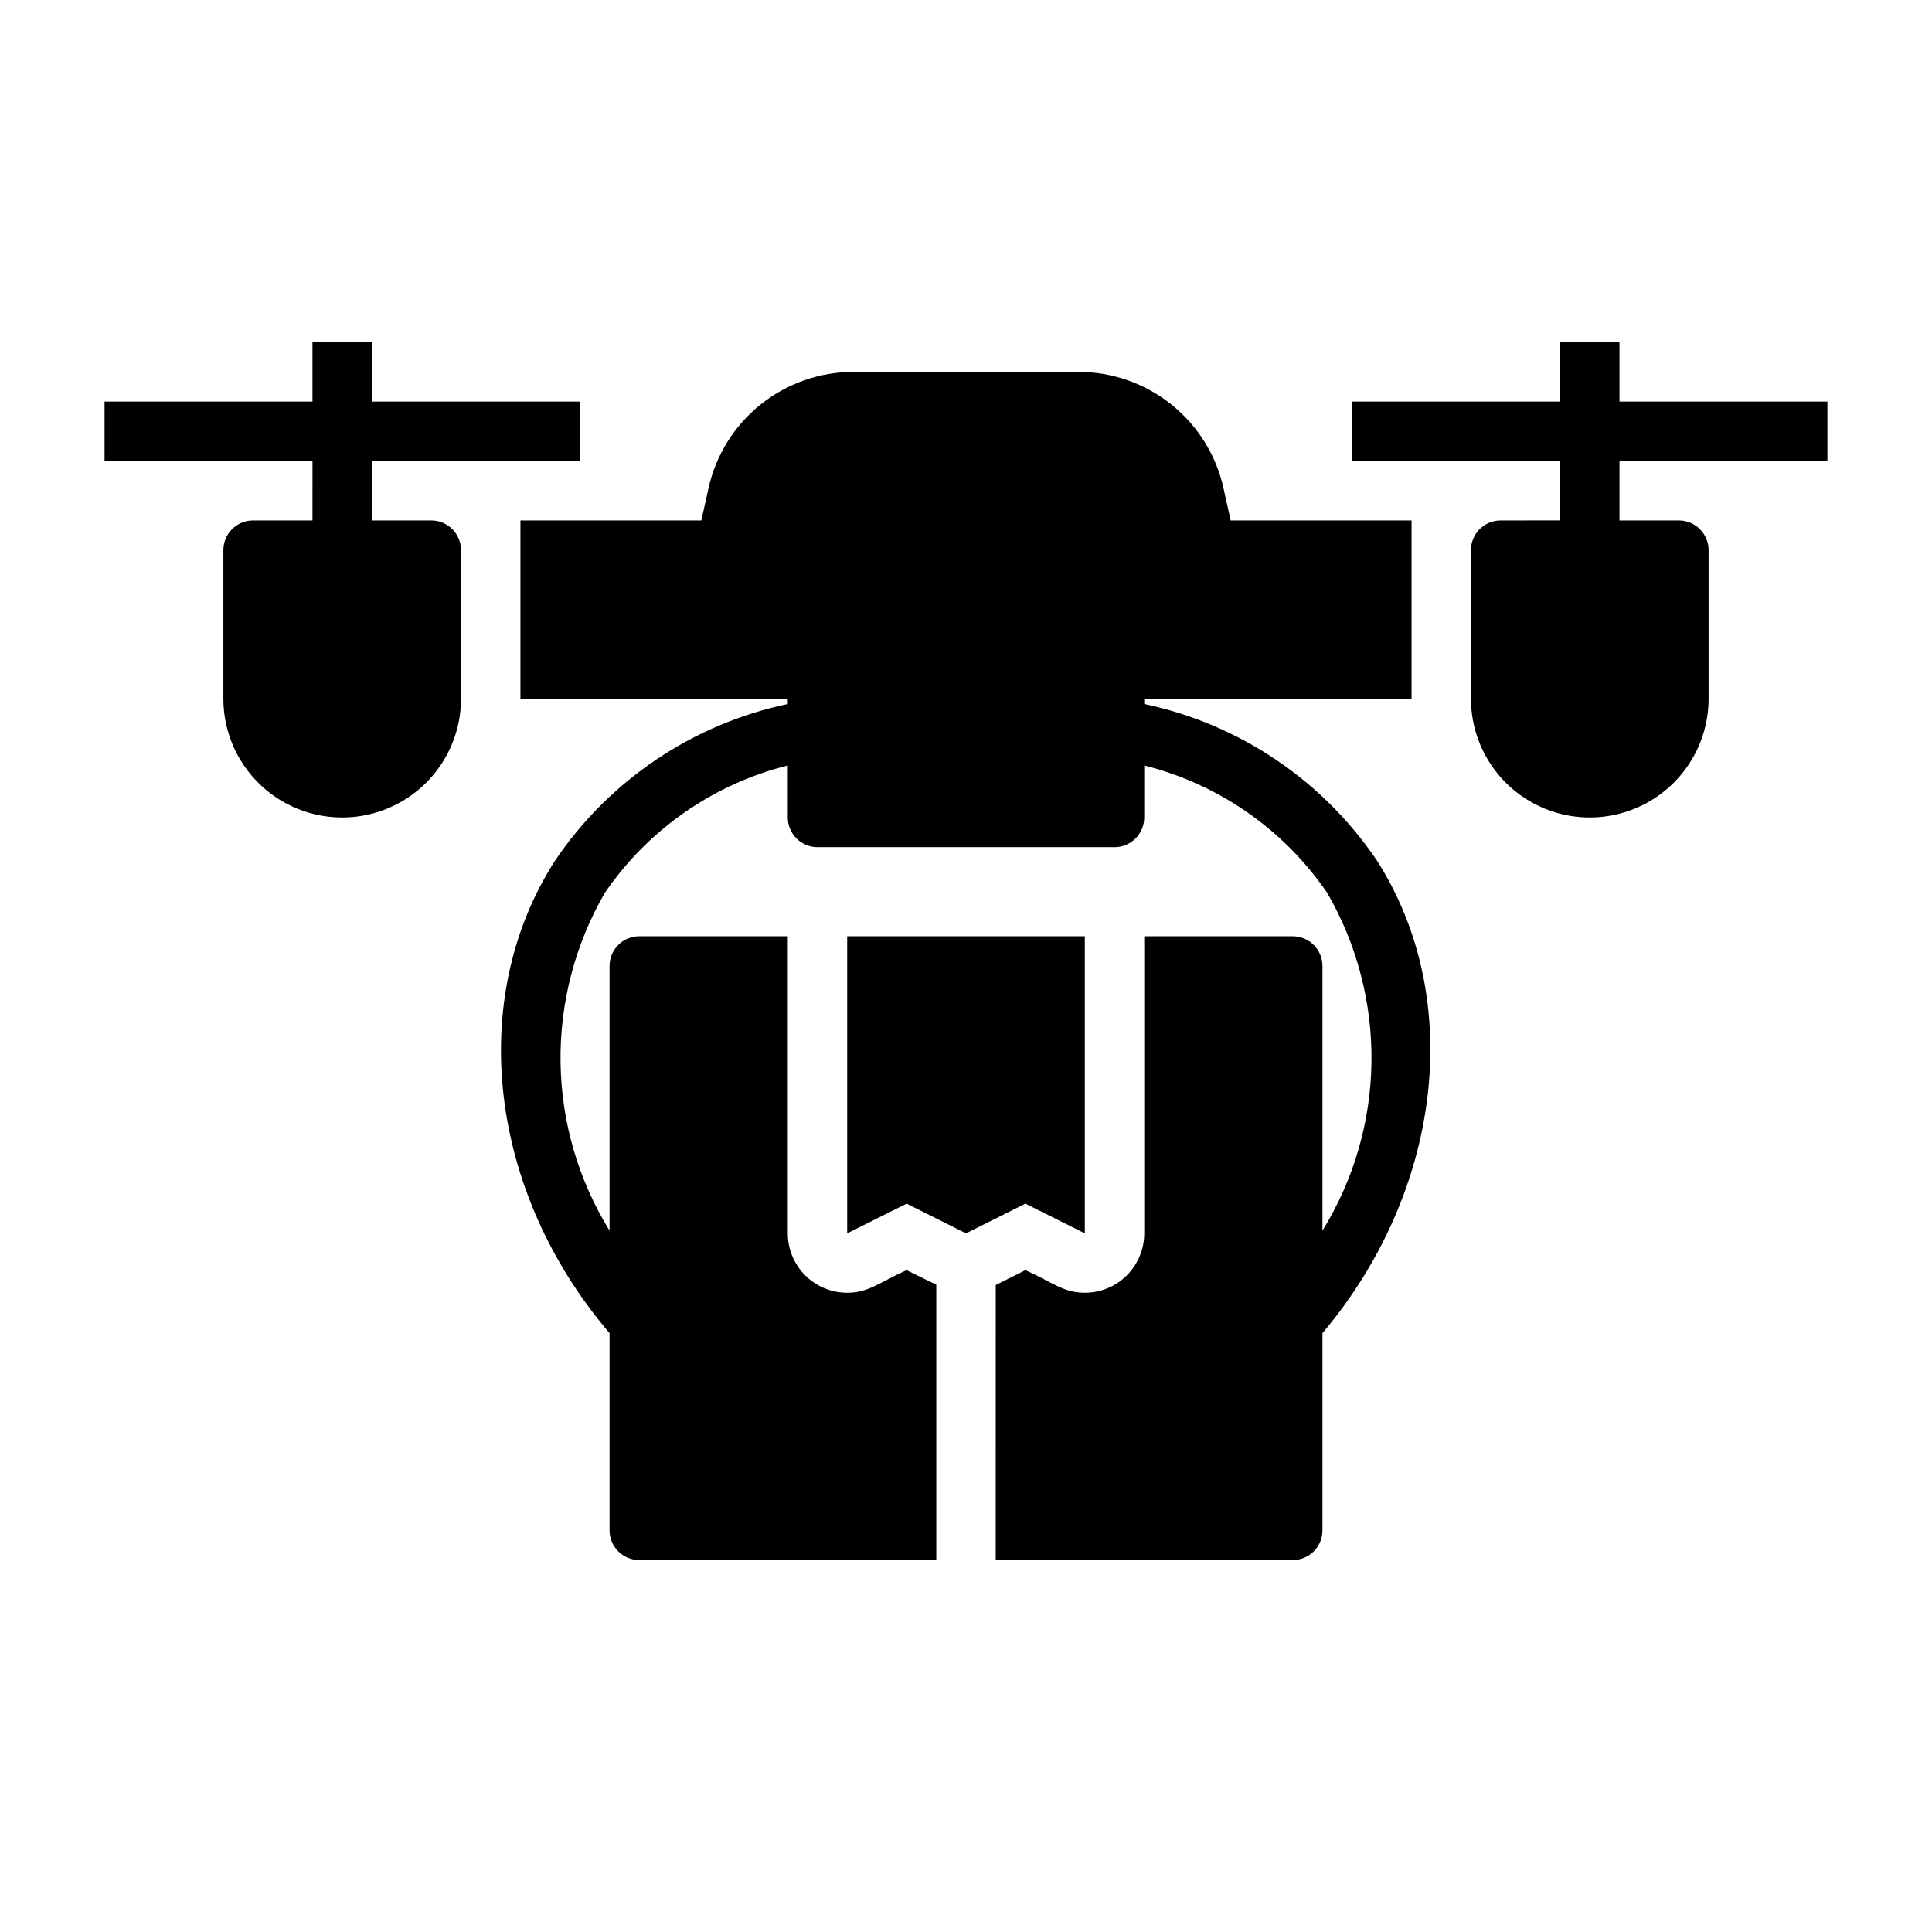 <?xml version="1.0" encoding="UTF-8"?>
<!-- Uploaded to: ICON Repo, www.svgrepo.com, Generator: ICON Repo Mixer Tools -->
<svg fill="#000000" width="800px" height="800px" version="1.1" viewBox="144 144 512 512" xmlns="http://www.w3.org/2000/svg">
 <g>
  <path d="m518.08 329.15v-47.23h-47.941l-1.891-8.5h0.004c-1.938-8.75-6.797-16.574-13.781-22.188-6.984-5.609-15.676-8.668-24.637-8.672h-59.668c-8.961 0.004-17.648 3.062-24.633 8.672-6.988 5.613-11.848 13.438-13.781 22.188l-1.891 8.5h-47.941v47.23h70.848v1.418c-25.188 5.312-47.324 20.219-61.715 41.566-23.617 36.84-17.398 87.852 14.484 125.16v52.27c0 2.09 0.828 4.09 2.305 5.566 1.477 1.477 3.481 2.305 5.566 2.305h78.719v-72.973l-7.871-3.856c-7.242 3.227-9.996 5.984-15.742 5.984v-0.004c-4.176 0-8.18-1.656-11.133-4.609s-4.613-6.957-4.613-11.133v-78.723h-39.359c-4.348 0-7.871 3.527-7.871 7.875v70.141-0.004c-8.277-13.41-12.766-28.816-12.988-44.578-0.223-15.758 3.832-31.285 11.727-44.926 11.488-16.809 28.742-28.824 48.492-33.77v13.773c0 2.09 0.832 4.09 2.305 5.566 1.477 1.477 3.481 2.309 5.566 2.309h78.723c2.086 0 4.09-0.832 5.566-2.309 1.477-1.477 2.305-3.477 2.305-5.566v-13.773c19.75 4.945 37.004 16.961 48.492 33.77 7.894 13.641 11.949 29.168 11.727 44.926-0.223 15.762-4.711 31.168-12.988 44.578v-70.137c0-2.09-0.828-4.09-2.305-5.566-1.477-1.477-3.477-2.309-5.566-2.309h-39.359v78.723c0 4.176-1.66 8.18-4.609 11.133-2.953 2.953-6.957 4.609-11.133 4.609-5.746 0-8.5-2.754-15.742-5.984l-7.871 3.938-0.004 72.895h78.719c2.09 0 4.09-0.828 5.566-2.305 1.477-1.477 2.305-3.477 2.305-5.566v-52.27c31.488-37.312 37.941-88.324 14.484-125.16h0.004c-14.395-21.348-36.527-36.254-61.719-41.566v-1.418z"/>
  <path d="m431.49 470.85v-78.723h-62.977v78.723l15.742-7.871 15.746 7.871 15.742-7.871z"/>
  <path d="m573.18 234.69h-15.746v15.742h-55.102v15.742h55.105v15.742l-15.746 0.004c-4.348 0-7.871 3.523-7.871 7.871v39.359c0 11.25 6 21.648 15.742 27.27 9.742 5.625 21.746 5.625 31.488 0 9.742-5.621 15.746-16.02 15.746-27.27v-39.359c0-2.086-0.832-4.09-2.309-5.566-1.477-1.477-3.477-2.305-5.566-2.305h-15.742v-15.742h55.105v-15.746h-55.105z"/>
  <path d="m226.81 281.92h-15.742c-4.348 0-7.871 3.523-7.871 7.871v39.359c0 11.25 6 21.648 15.742 27.27 9.742 5.625 21.746 5.625 31.488 0 9.742-5.621 15.746-16.02 15.746-27.27v-39.359c0-2.086-0.832-4.09-2.309-5.566-1.477-1.477-3.477-2.305-5.566-2.305h-15.742v-15.742h55.105v-15.746h-55.105v-15.742h-15.746v15.742h-55.102v15.742h55.105z"/>
 </g>
</svg>